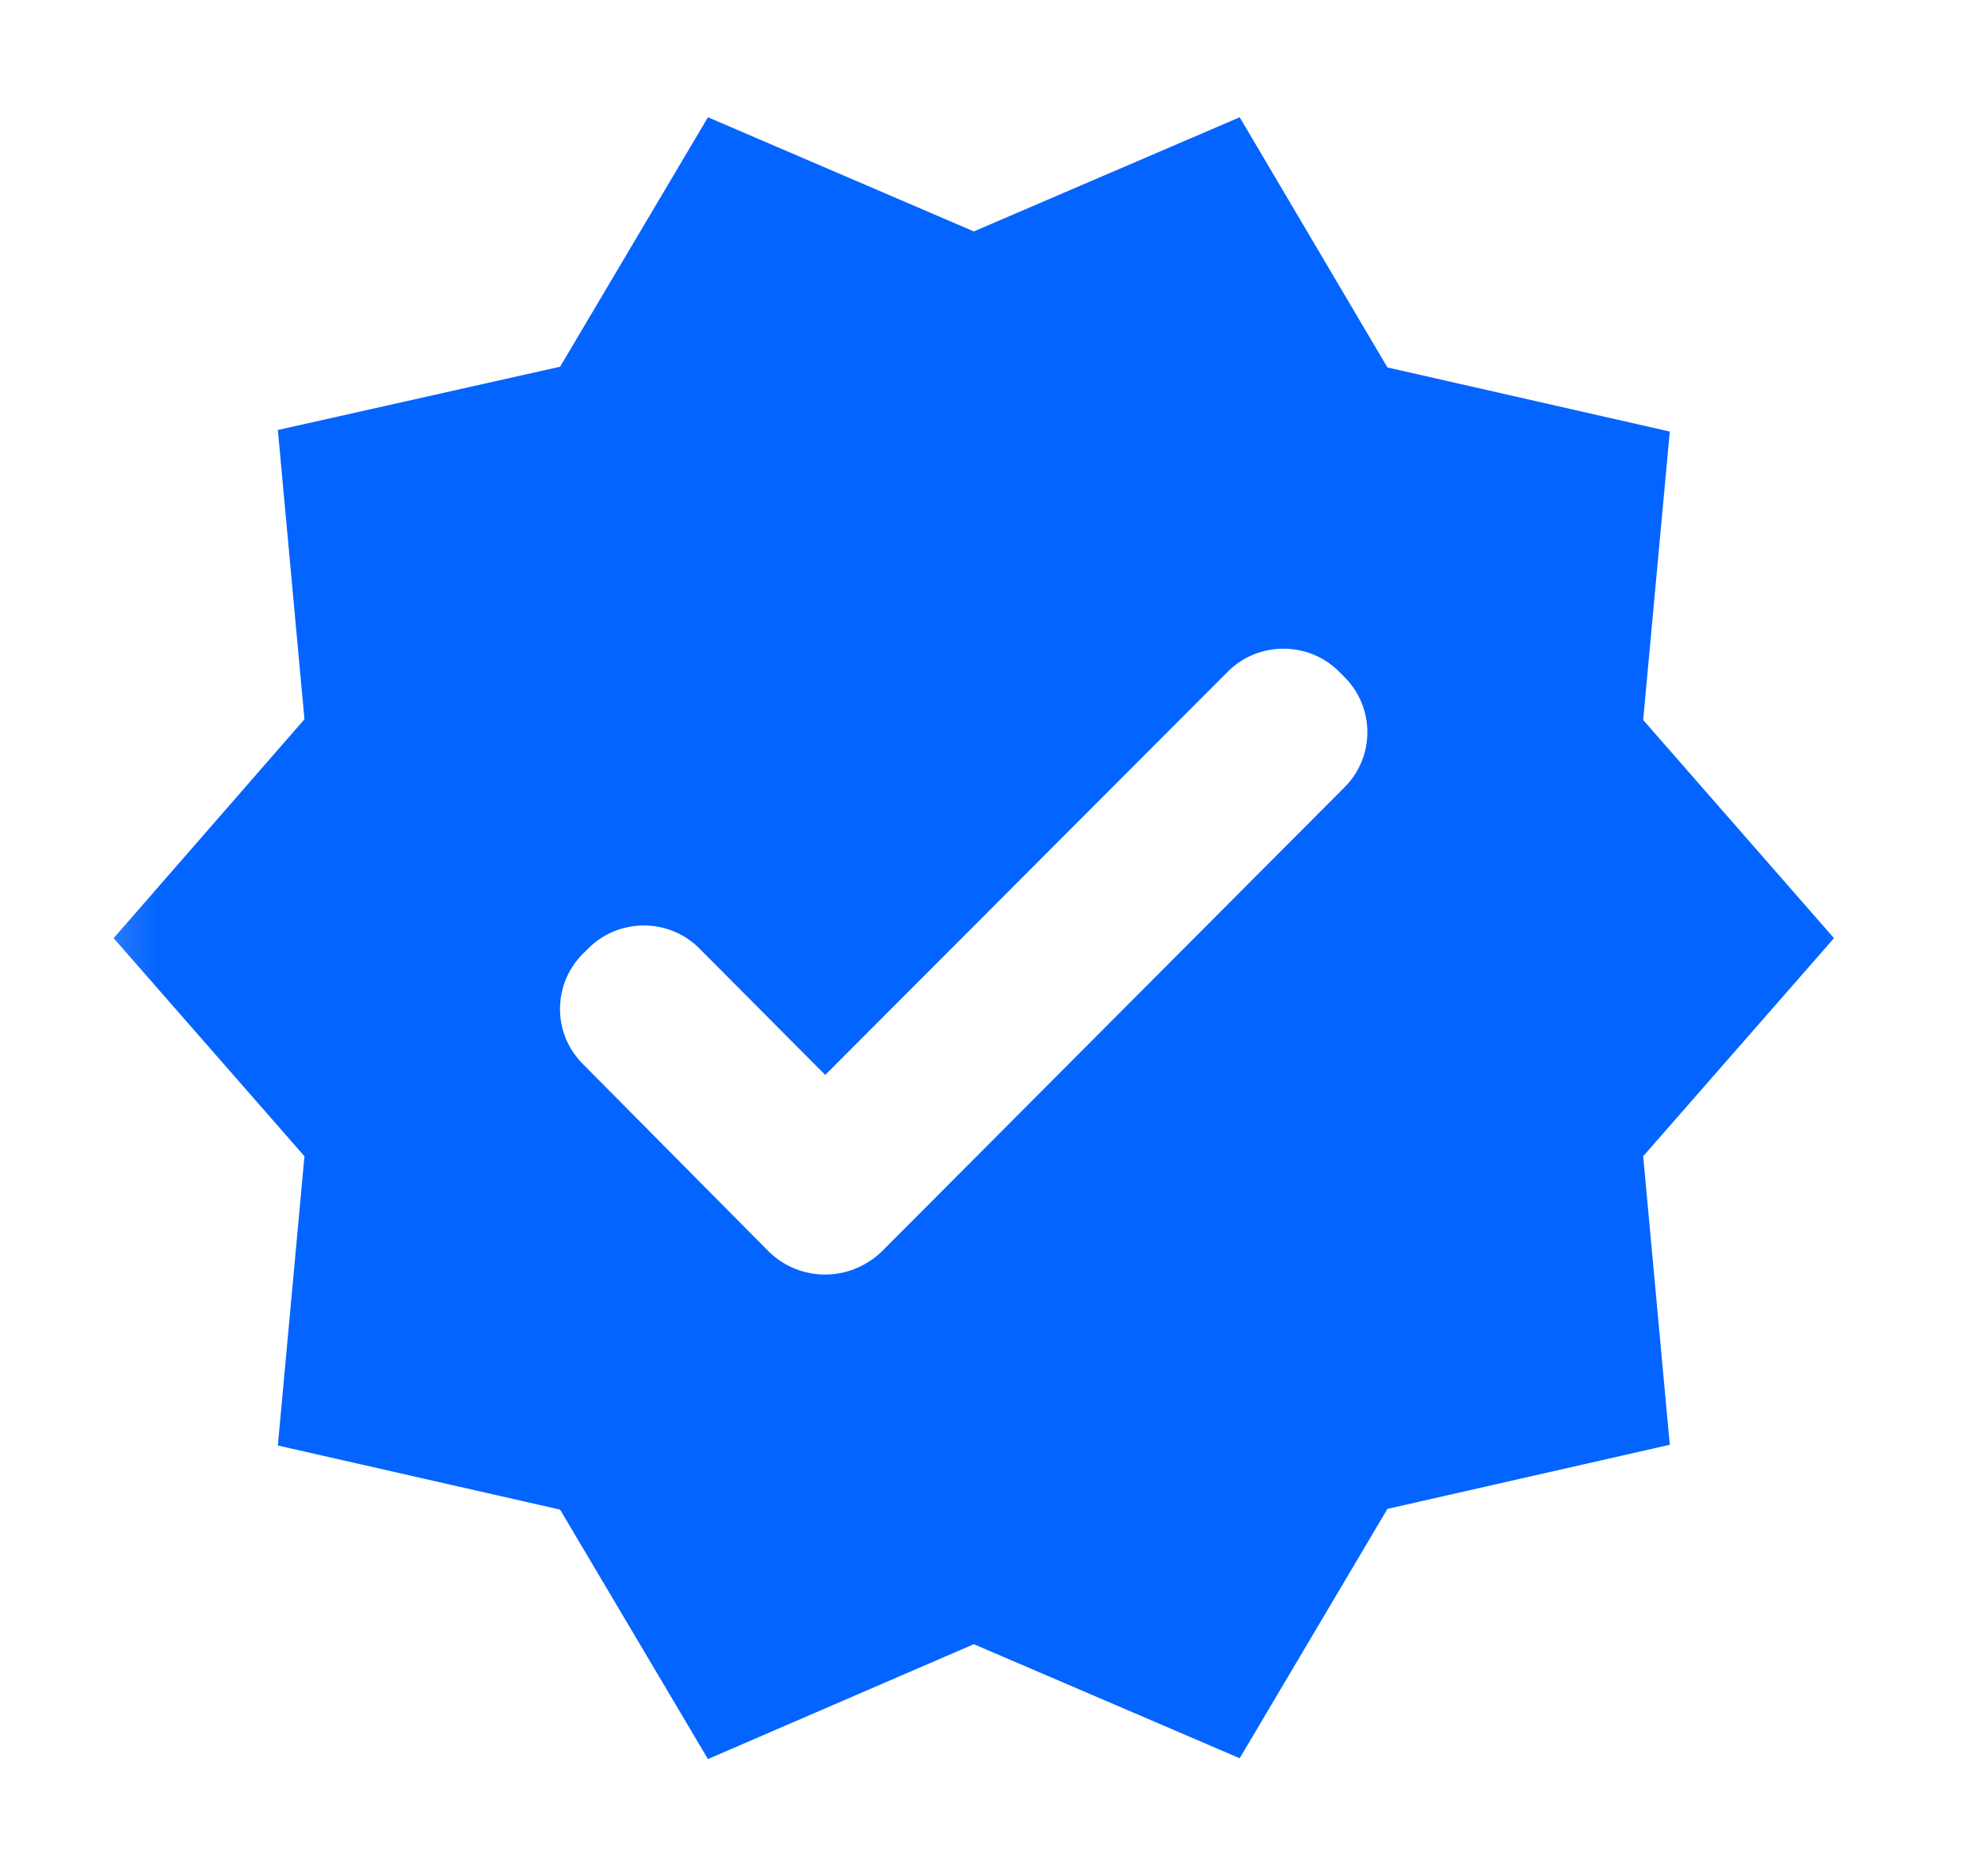 <svg width="19" height="18" viewBox="0 0 19 18" fill="none" xmlns="http://www.w3.org/2000/svg">
<mask id="mask0_0_31" style="mask-type:luminance" maskUnits="userSpaceOnUse" x="0" y="0" width="19" height="18">
<path d="M18.34 0H0.34V18H18.34V0Z" fill="white"/>
</mask>
<g mask="url(#mask0_0_31)">
<path d="M17.59 9L15.76 6.907L16.015 4.14L13.307 3.525L11.89 1.125L9.34 2.22L6.79 1.125L5.372 3.518L2.665 4.125L2.92 6.9L1.09 9L2.92 11.092L2.665 13.867L5.372 14.482L6.79 16.875L9.34 15.773L11.89 16.867L13.307 14.475L16.015 13.86L15.76 11.092L17.59 9ZM7.375 12.008L5.59 10.207C5.298 9.915 5.298 9.443 5.59 9.15L5.643 9.098C5.935 8.805 6.415 8.805 6.707 9.098L7.915 10.312L11.777 6.442C12.07 6.15 12.55 6.15 12.842 6.442L12.895 6.495C13.188 6.787 13.188 7.26 12.895 7.553L8.455 12.008C8.148 12.3 7.675 12.3 7.375 12.008Z" fill="#0364FF"/>
</g>
</svg>
